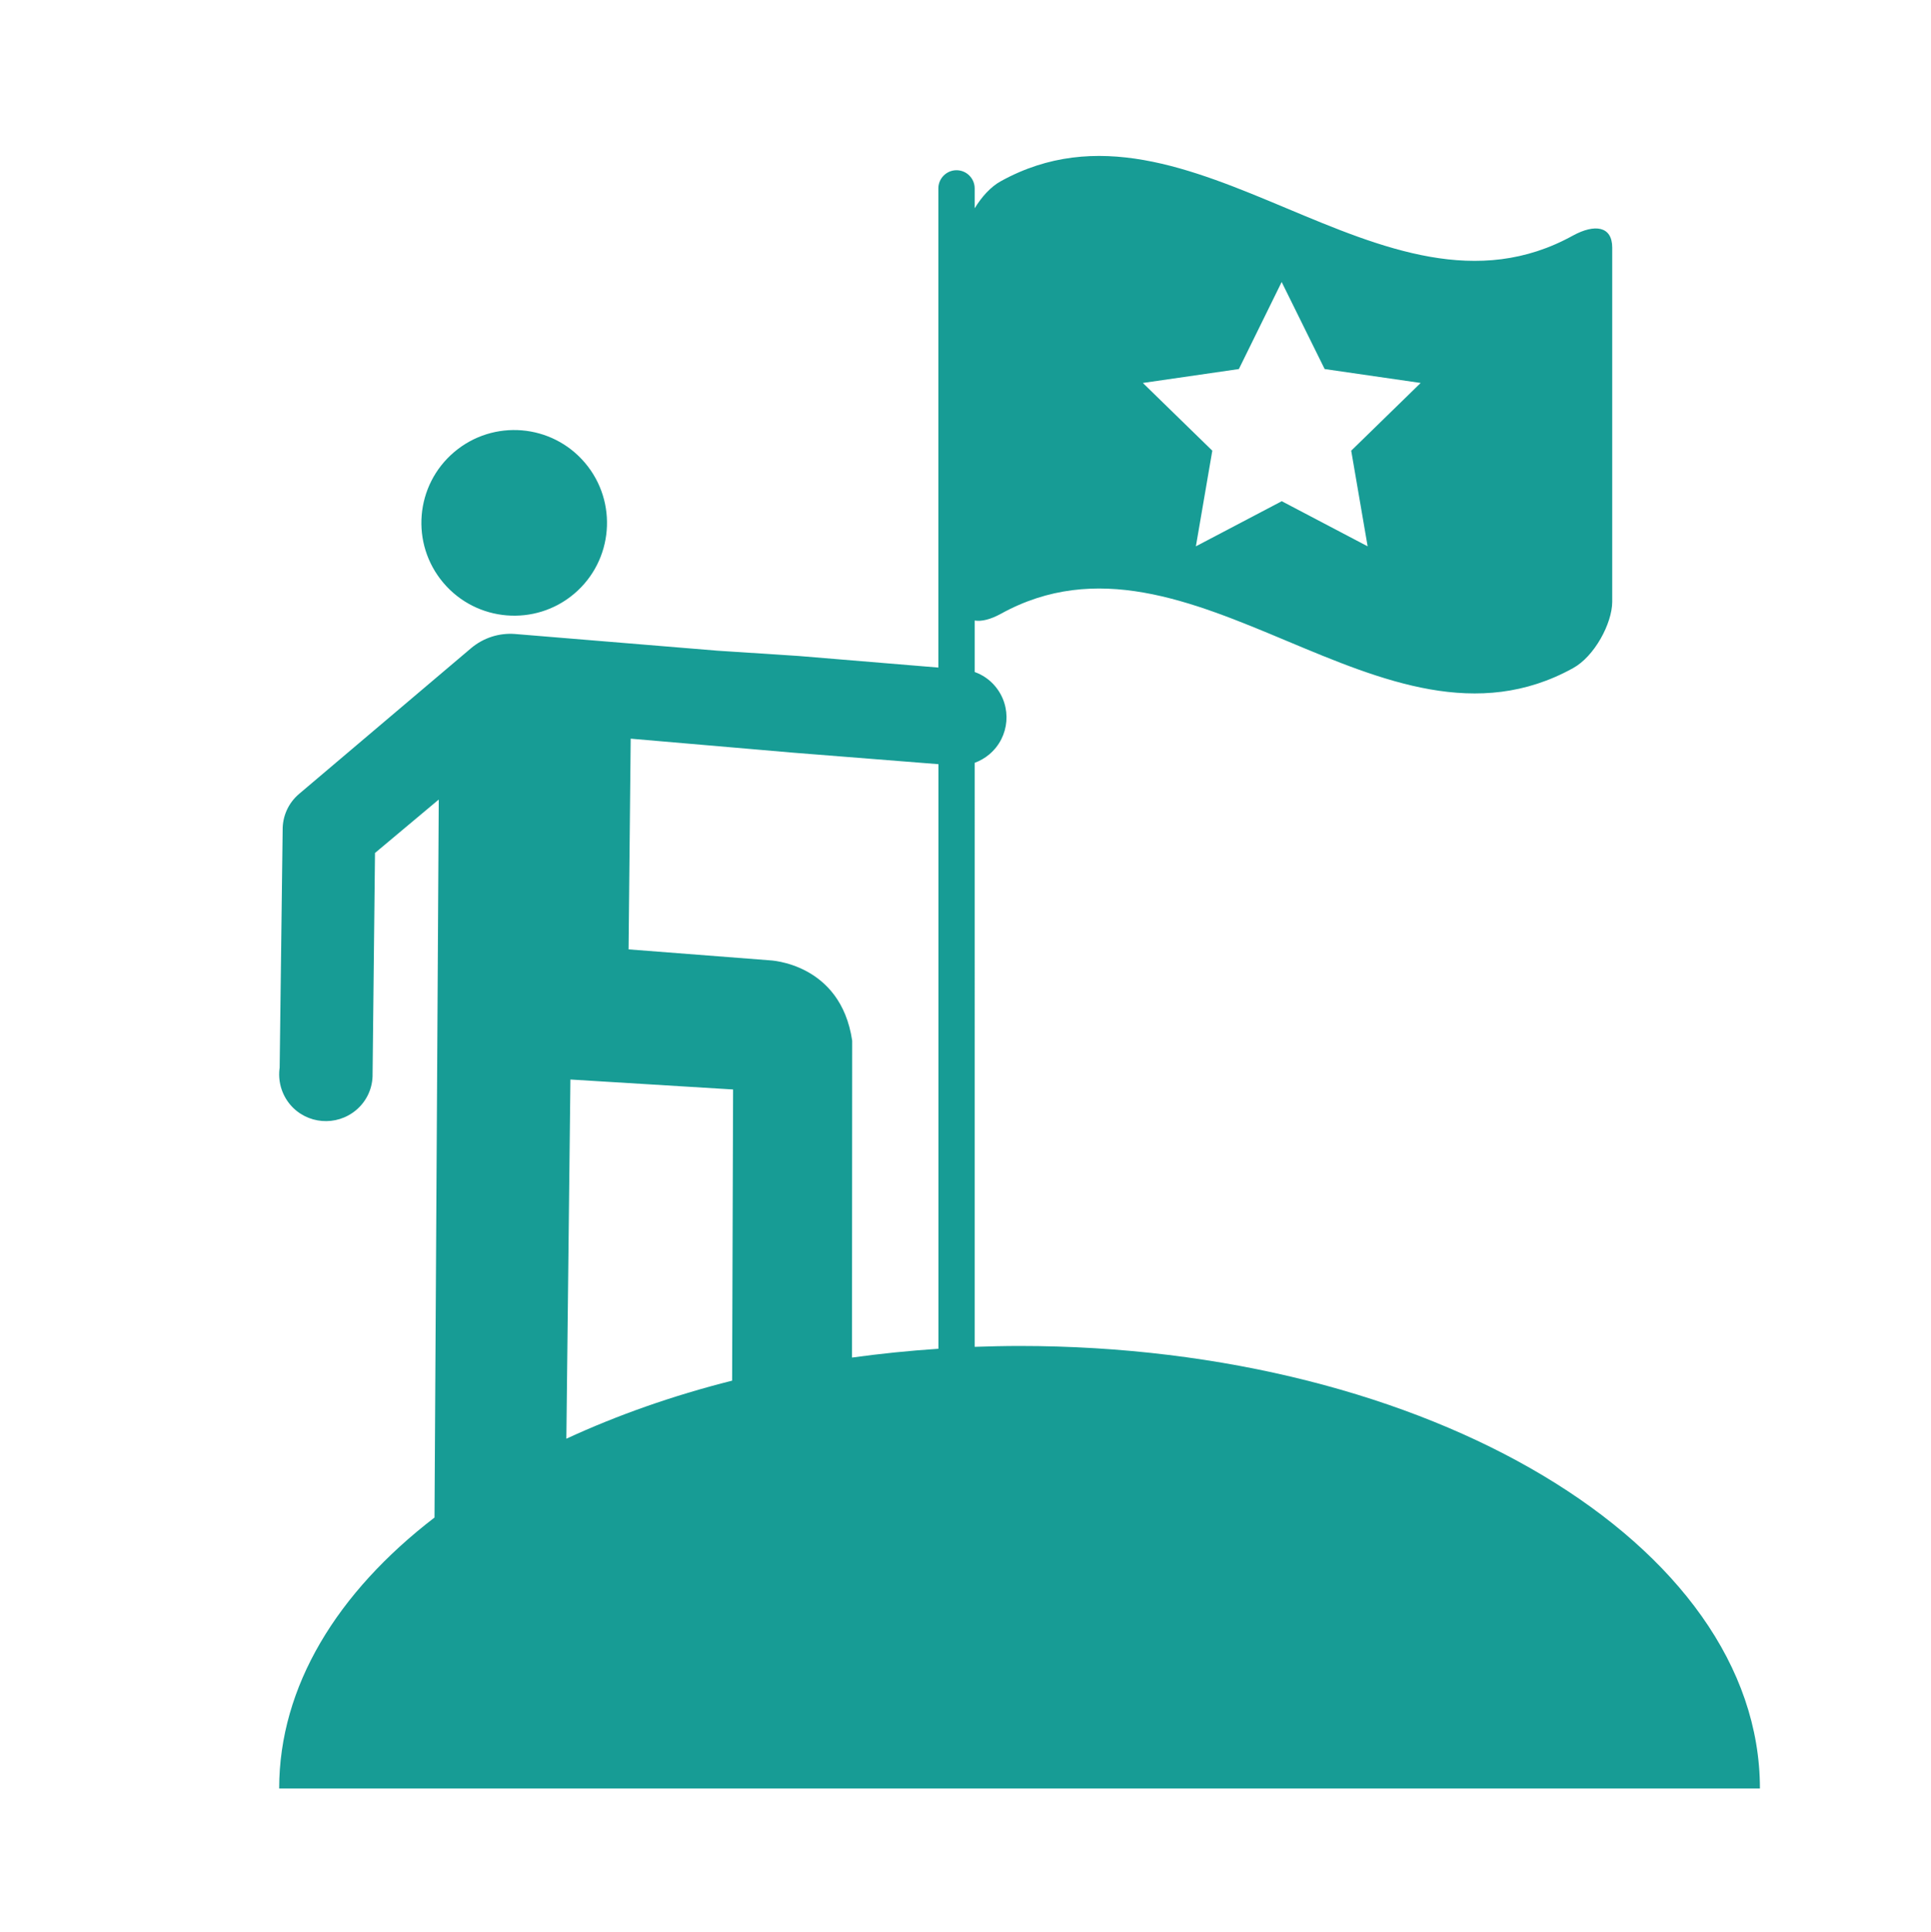<?xml version="1.0" encoding="utf-8"?>
<!-- Generator: Adobe Illustrator 24.3.0, SVG Export Plug-In . SVG Version: 6.00 Build 0)  -->
<svg version="1.1" id="Layer_1" xmlns="http://www.w3.org/2000/svg" xmlns:xlink="http://www.w3.org/1999/xlink" x="0px" y="0px"
	 viewBox="0 0 199.9 200" style="enable-background:new 0 0 199.9 200;" xml:space="preserve">
<style type="text/css">
	.st0{fill:#179C95;}
</style>
<g>
	<path class="st0" d="M59.44,61.46c4.05-3.43,4.55-9.5,1.12-13.55c-3.43-4.05-9.49-4.55-13.54-1.12c-4.05,3.43-4.55,9.49-1.12,13.54
		C49.33,64.38,55.4,64.88,59.44,61.46z"/>
	<path class="st0" d="M28.9,185.13h153.29c0-25.3-34.32-45.81-76.65-45.81c-1.56,0-3.1,0.04-4.64,0.09V78.96
		c0.54-0.2,1.06-0.49,1.53-0.89c2.1-1.78,2.37-4.93,0.58-7.05c-0.58-0.69-1.32-1.18-2.11-1.46v-5.33c0.72,0.12,1.66-0.12,2.7-0.69
		c19.75-10.93,39.49,16.54,59.24,5.62c2.23-1.22,4.05-4.64,4.06-6.86c0-12.22,0-24.45,0-36.67c0-2.24-1.82-2.47-4.06-1.25
		c-19.75,10.93-39.49-16.54-59.24-5.62c-1.04,0.57-1.98,1.62-2.7,2.8v-2.06c0-1.03-0.84-1.88-1.88-1.88c-1.03,0-1.88,0.84-1.88,1.88
		V69.1l-14.47-1.2l-8.43-0.55l-20.97-1.73c-1.57-0.11-3.19,0.37-4.5,1.47L30.97,82.17c-1.15,0.97-1.73,2.36-1.71,3.76l-0.31,24.58
		c-0.19,1.32,0.16,2.72,1.09,3.83c1.72,2.03,4.78,2.29,6.83,0.56c1.15-0.97,1.73-2.36,1.7-3.76l0.25-22.85l6.6-5.53l-0.44,74.32
		C34.91,164.82,28.9,174.55,28.9,185.13z M65.29,76.46l12.89,1.11L82,77.9l15.15,1.2v60.51c-3.04,0.2-6.03,0.51-8.95,0.91l0.02-32.8
		c-1.19-8.07-8.56-8.32-8.56-8.32l-14.59-1.13L65.29,76.46z M59.05,111.74l16.84,1.03l-0.1,30.14c-6.18,1.56-11.93,3.59-17.16,6.01
		L59.05,111.74z M132.68,29.19l4.45,9.01l9.94,1.44l-7.19,7.01l1.7,9.9l-8.89-4.67l-8.89,4.67l1.7-9.9l-7.19-7.01l9.94-1.44
		L132.68,29.19z"/>
</g>
</svg>
